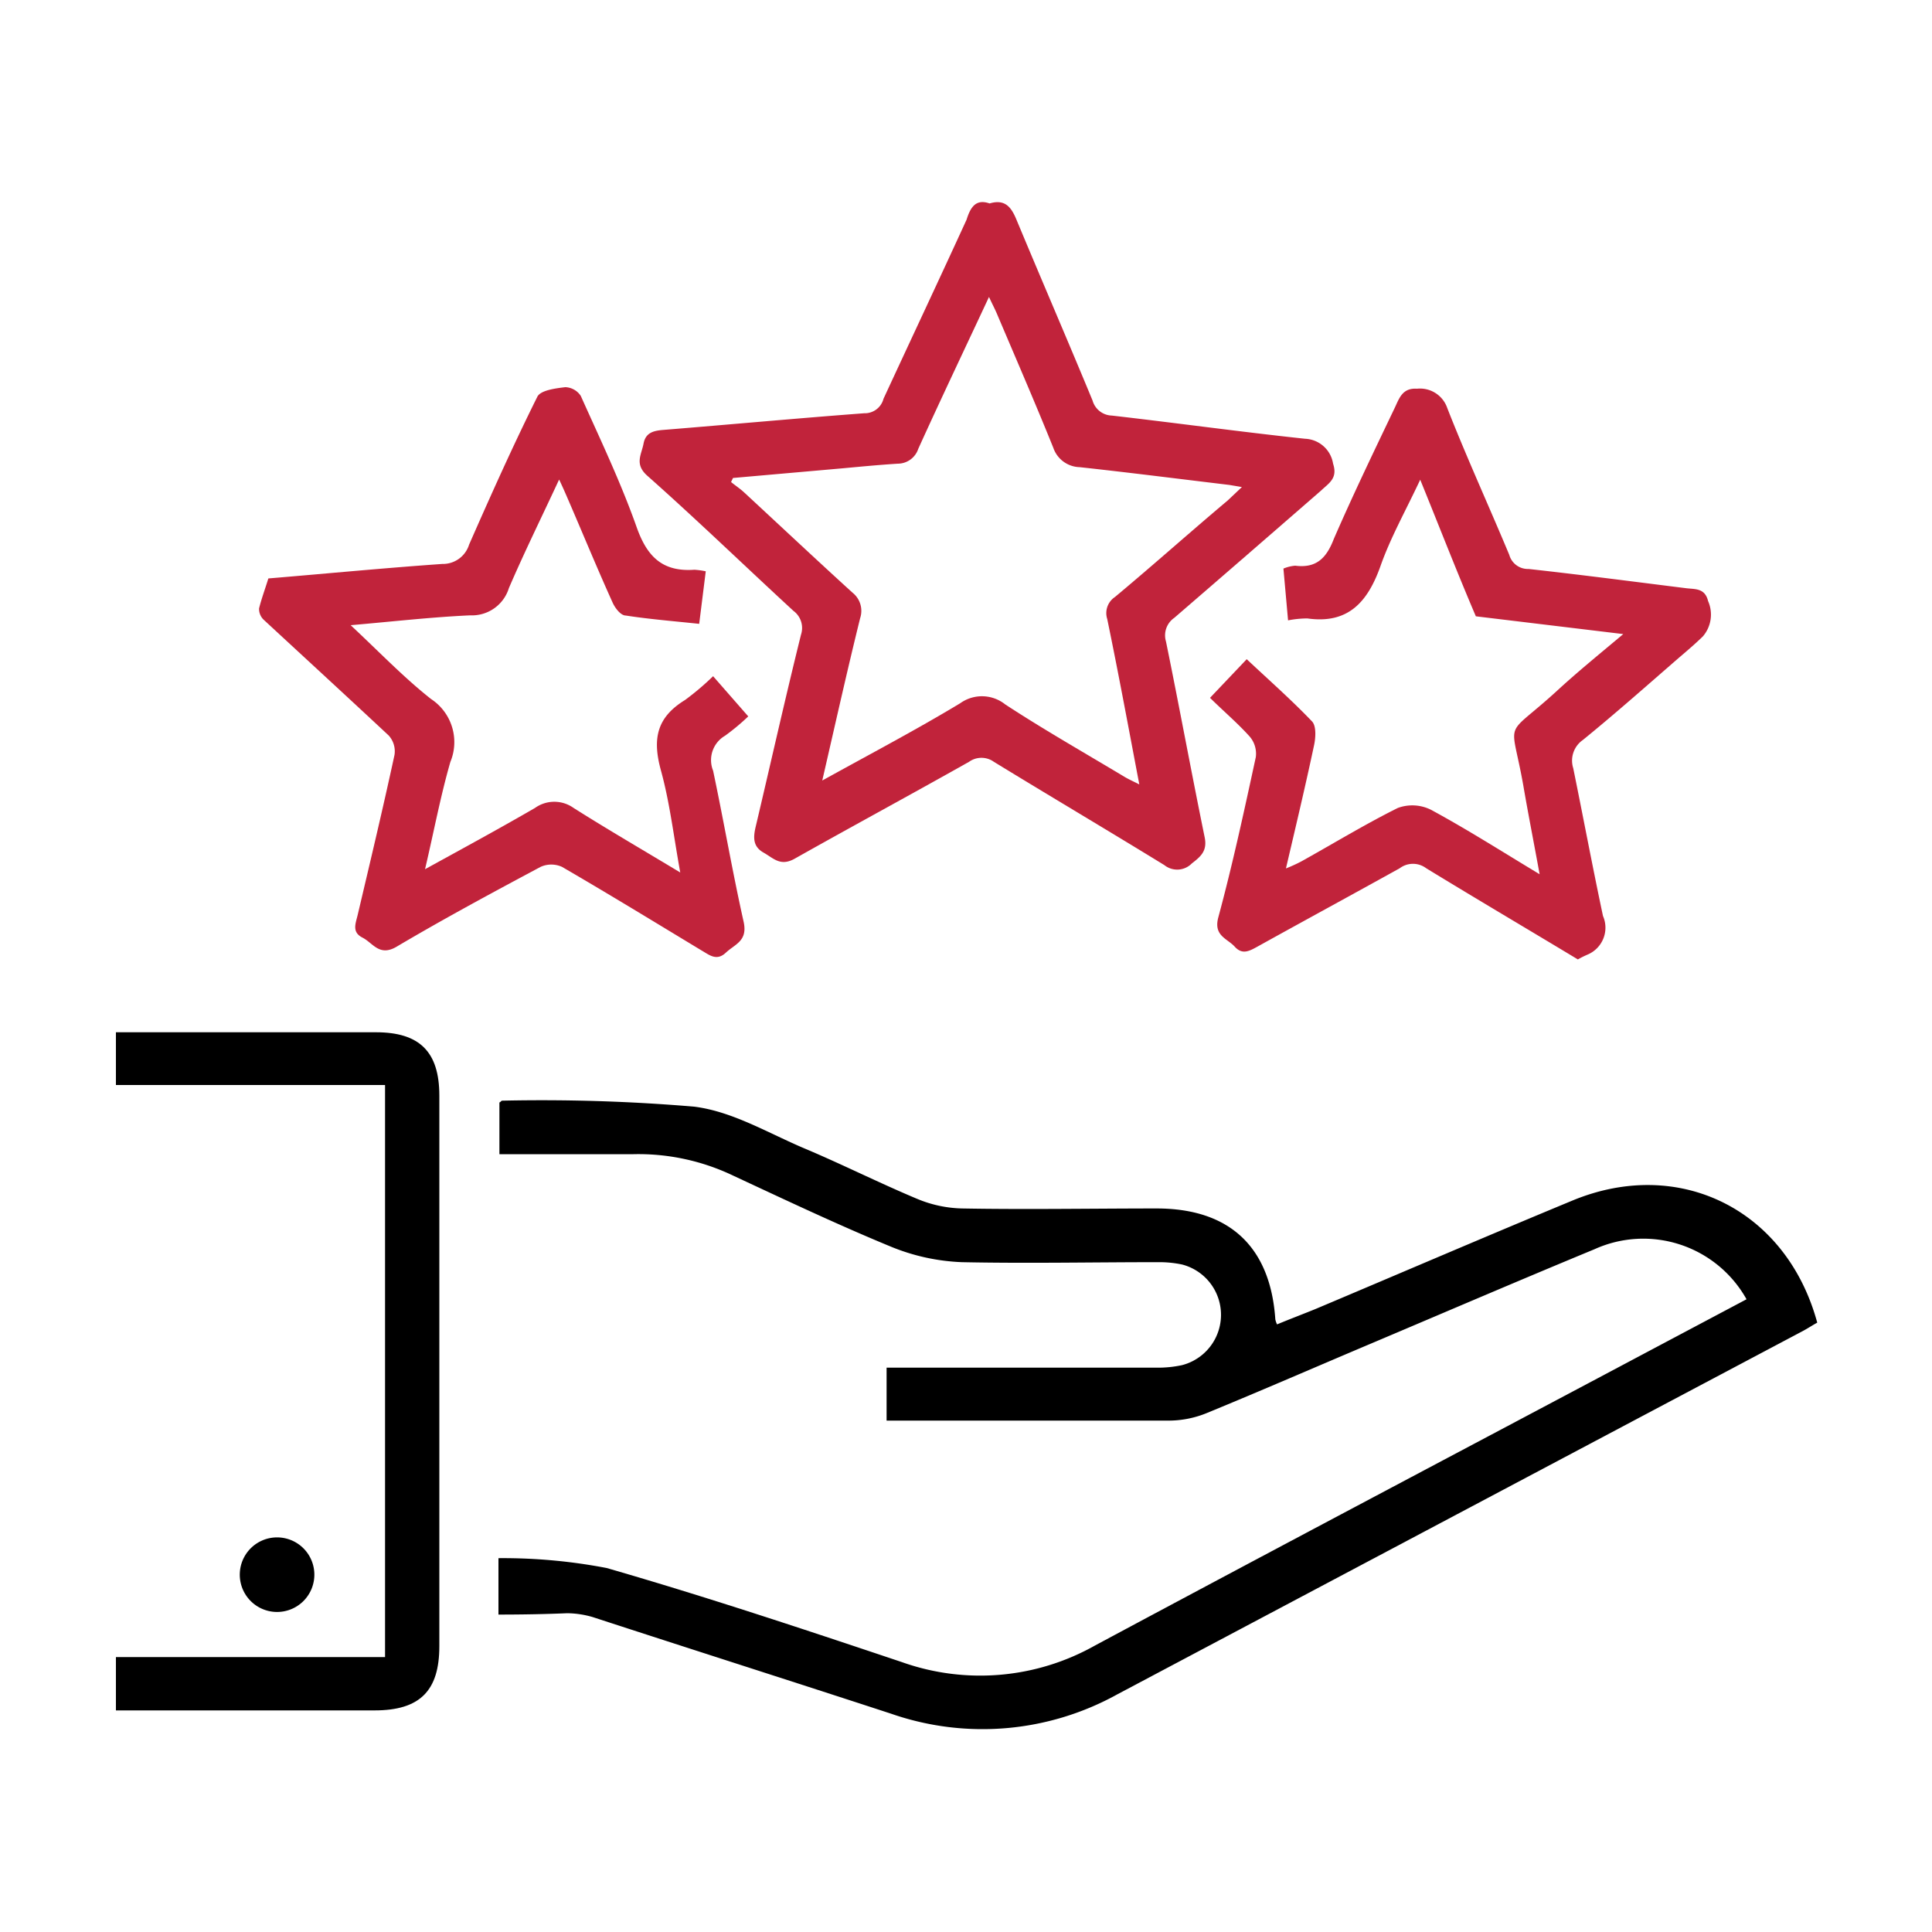 <svg id="Layer_1" data-name="Layer 1" xmlns="http://www.w3.org/2000/svg" viewBox="0 0 100 100"><defs><style>.cls-1{fill:#c1233b;}</style></defs><path d="M25.8,83.57V80.65a28.46,28.46,0,0,1,5.6.51c5.13,1.48,10.21,3.17,15.28,4.87a12.11,12.11,0,0,0,10-.86c9.7-5.2,19.43-10.33,29.14-15.49l4.58-2.43a6.12,6.12,0,0,0-7.87-2.59c-3.87,1.6-7.71,3.25-11.56,4.88-2.84,1.2-5.66,2.43-8.51,3.6a5.21,5.21,0,0,1-1.91.39c-4.73,0-9.46,0-14.19,0-.14,0-.28,0-.47,0V70.79H59.85a5.94,5.94,0,0,0,1.33-.13,2.69,2.69,0,0,0,0-5.21,5.73,5.73,0,0,0-1.24-.12c-3.39,0-6.77.07-10.15,0a10.72,10.72,0,0,1-3.62-.78c-2.77-1.14-5.47-2.42-8.18-3.68a11.37,11.37,0,0,0-5.2-1.13c-2.3,0-4.6,0-6.94,0V57.06c.05,0,.1-.1.15-.09a93.78,93.78,0,0,1,9.93.31c2,.25,3.85,1.38,5.75,2.18s3.85,1.78,5.81,2.6a6.38,6.38,0,0,0,2.32.49c3.35.06,6.71,0,10.06,0,3.78,0,5.89,2,6.14,5.74a1.13,1.13,0,0,0,.09.26c.65-.27,1.31-.52,2-.8,4.43-1.87,8.85-3.77,13.29-5.61,5.53-2.29,11.08.47,12.67,6.32-.24.13-.48.29-.74.43q-17.74,9.4-35.49,18.81a14.41,14.41,0,0,1-11.71,1c-5.14-1.68-10.29-3.32-15.44-5a4.91,4.91,0,0,0-1.32-.2C28.17,83.55,27,83.57,25.8,83.57Z"/><path class="cls-1" d="M51.22,10.53c.81-.24,1.13.2,1.4.86,1.3,3.12,2.64,6.22,3.93,9.34a1.07,1.07,0,0,0,1,.78c3.32.38,6.64.84,10,1.2A1.53,1.53,0,0,1,69,24c.25.76-.21,1-.62,1.39q-3.8,3.31-7.6,6.59a1.1,1.1,0,0,0-.43,1.22c.69,3.37,1.31,6.75,2,10.12.15.71-.18,1-.66,1.37a1.06,1.06,0,0,1-1.42.09c-2.93-1.8-5.89-3.55-8.83-5.35a1.1,1.1,0,0,0-1.28,0c-3,1.69-6,3.31-9,5-.76.44-1.11,0-1.64-.3s-.54-.74-.42-1.28c.79-3.34,1.54-6.7,2.36-10a1.1,1.1,0,0,0-.39-1.23c-2.53-2.33-5-4.72-7.57-7-.67-.6-.3-1.08-.19-1.66s.53-.67,1.05-.71c3.46-.28,6.91-.6,10.37-.86a1,1,0,0,0,1-.75c1.43-3.09,2.88-6.17,4.3-9.27C50.24,10.69,50.53,10.29,51.22,10.53ZM42.56,40.4c2.51-1.39,4.87-2.63,7.14-4a1.93,1.93,0,0,1,2.33.06c2,1.31,4.13,2.52,6.21,3.77.21.12.43.22.73.37-.56-2.94-1.08-5.76-1.66-8.56a1,1,0,0,1,.4-1.14c2-1.67,3.89-3.36,5.84-5l.73-.69-.65-.11c-2.59-.31-5.17-.64-7.75-.92a1.48,1.48,0,0,1-1.36-1c-.94-2.33-1.94-4.63-2.92-6.94-.11-.26-.24-.5-.41-.87-1.27,2.72-2.49,5.28-3.66,7.86a1.12,1.12,0,0,1-1.06.77c-.95.06-1.9.15-2.86.24l-5.67.5-.1.21c.23.19.48.35.69.55,1.87,1.73,3.72,3.47,5.6,5.18A1.2,1.2,0,0,1,44.52,32C43.85,34.71,43.24,37.45,42.56,40.4Z"/><path class="cls-1" d="M81.67,49.66c-2.62-1.58-5.25-3.13-7.85-4.72a1.14,1.14,0,0,0-1.37,0C70,46.3,67.53,47.64,65.08,49c-.42.23-.78.43-1.17,0s-1.11-.56-.85-1.52c.74-2.74,1.34-5.52,1.94-8.29a1.36,1.36,0,0,0-.32-1.07c-.62-.69-1.33-1.29-2.05-2l1.9-2c1.16,1.09,2.32,2.11,3.38,3.22.23.24.19.86.1,1.26-.44,2.07-.93,4.13-1.45,6.35a8.06,8.06,0,0,0,.79-.36c1.67-.93,3.31-1.93,5-2.77a2.17,2.17,0,0,1,1.71.09c1.85,1,3.64,2.14,5.63,3.34-.3-1.65-.59-3.11-.84-4.57-.64-3.63-1.07-2.37,1.67-4.86,1.08-1,2.2-1.91,3.5-3l-7.63-.92c-1-2.34-1.87-4.59-2.88-7.07-.77,1.64-1.54,3-2.06,4.48-.66,1.85-1.67,3-3.78,2.7a5.27,5.27,0,0,0-1,.1l-.24-2.68a2,2,0,0,1,.61-.15c1.1.14,1.62-.4,2-1.39,1-2.3,2.09-4.56,3.17-6.82.22-.47.39-1,1.13-.95a1.49,1.49,0,0,1,1.57,1c1,2.55,2.15,5.06,3.21,7.6a1,1,0,0,0,1,.73c2.73.3,5.46.66,8.19,1,.46.05.94,0,1.1.66a1.73,1.73,0,0,1-.27,1.83c-.39.38-.8.73-1.21,1.08-1.65,1.43-3.28,2.88-5,4.28a1.3,1.3,0,0,0-.5,1.46c.52,2.55,1,5.11,1.54,7.65a1.51,1.51,0,0,1-.8,2A5,5,0,0,0,81.67,49.66Z"/><path class="cls-1" d="M13.89,29.94c3-.25,6-.54,9-.75a1.42,1.42,0,0,0,1.39-1c1.13-2.57,2.28-5.14,3.53-7.65.16-.34.94-.44,1.45-.5a1,1,0,0,1,.8.45c1,2.23,2.06,4.45,2.88,6.76.53,1.52,1.31,2.36,3,2.24a4,4,0,0,1,.59.08l-.34,2.72c-1.32-.14-2.57-.24-3.8-.43-.27,0-.57-.41-.69-.69-.8-1.77-1.54-3.57-2.31-5.35-.13-.3-.26-.6-.45-1-.9,1.94-1.8,3.76-2.6,5.62a2,2,0,0,1-2,1.41c-2,.09-4,.32-6.19.51,1.48,1.38,2.74,2.7,4.16,3.82a2.67,2.67,0,0,1,1,3.26c-.51,1.77-.85,3.59-1.31,5.55,2-1.1,3.86-2.11,5.69-3.17a1.72,1.72,0,0,1,2,0c1.77,1.12,3.58,2.17,5.52,3.34-.34-1.86-.54-3.61-1-5.28s-.2-2.76,1.25-3.65A13.86,13.86,0,0,0,36.91,35l1.82,2.08a11.44,11.44,0,0,1-1.2,1,1.46,1.46,0,0,0-.62,1.81c.55,2.6,1,5.23,1.58,7.82.22,1-.44,1.15-.92,1.6s-.85.12-1.25-.11c-2.4-1.45-4.8-2.92-7.23-4.33a1.34,1.34,0,0,0-1.11,0c-2.51,1.34-5,2.68-7.45,4.13-.9.53-1.22-.19-1.77-.47s-.36-.71-.25-1.16c.65-2.76,1.31-5.52,1.91-8.3a1.22,1.22,0,0,0-.3-1c-2.14-2-4.32-4-6.48-6a.77.77,0,0,1-.23-.58C13.53,31,13.72,30.49,13.89,29.94Z"/><path d="M6,88.53V85.77H19.93V56.16H6V53.43c.32,0,.6,0,.89,0H19.46c2.25,0,3.28,1,3.28,3.28V85.21c0,2.3-1,3.32-3.35,3.32-4.13,0-8.26,0-12.39,0Z"/><path d="M16.27,81.44a1.93,1.93,0,1,1-3.85-.12,1.93,1.93,0,0,1,3.85.12Z"/></svg>